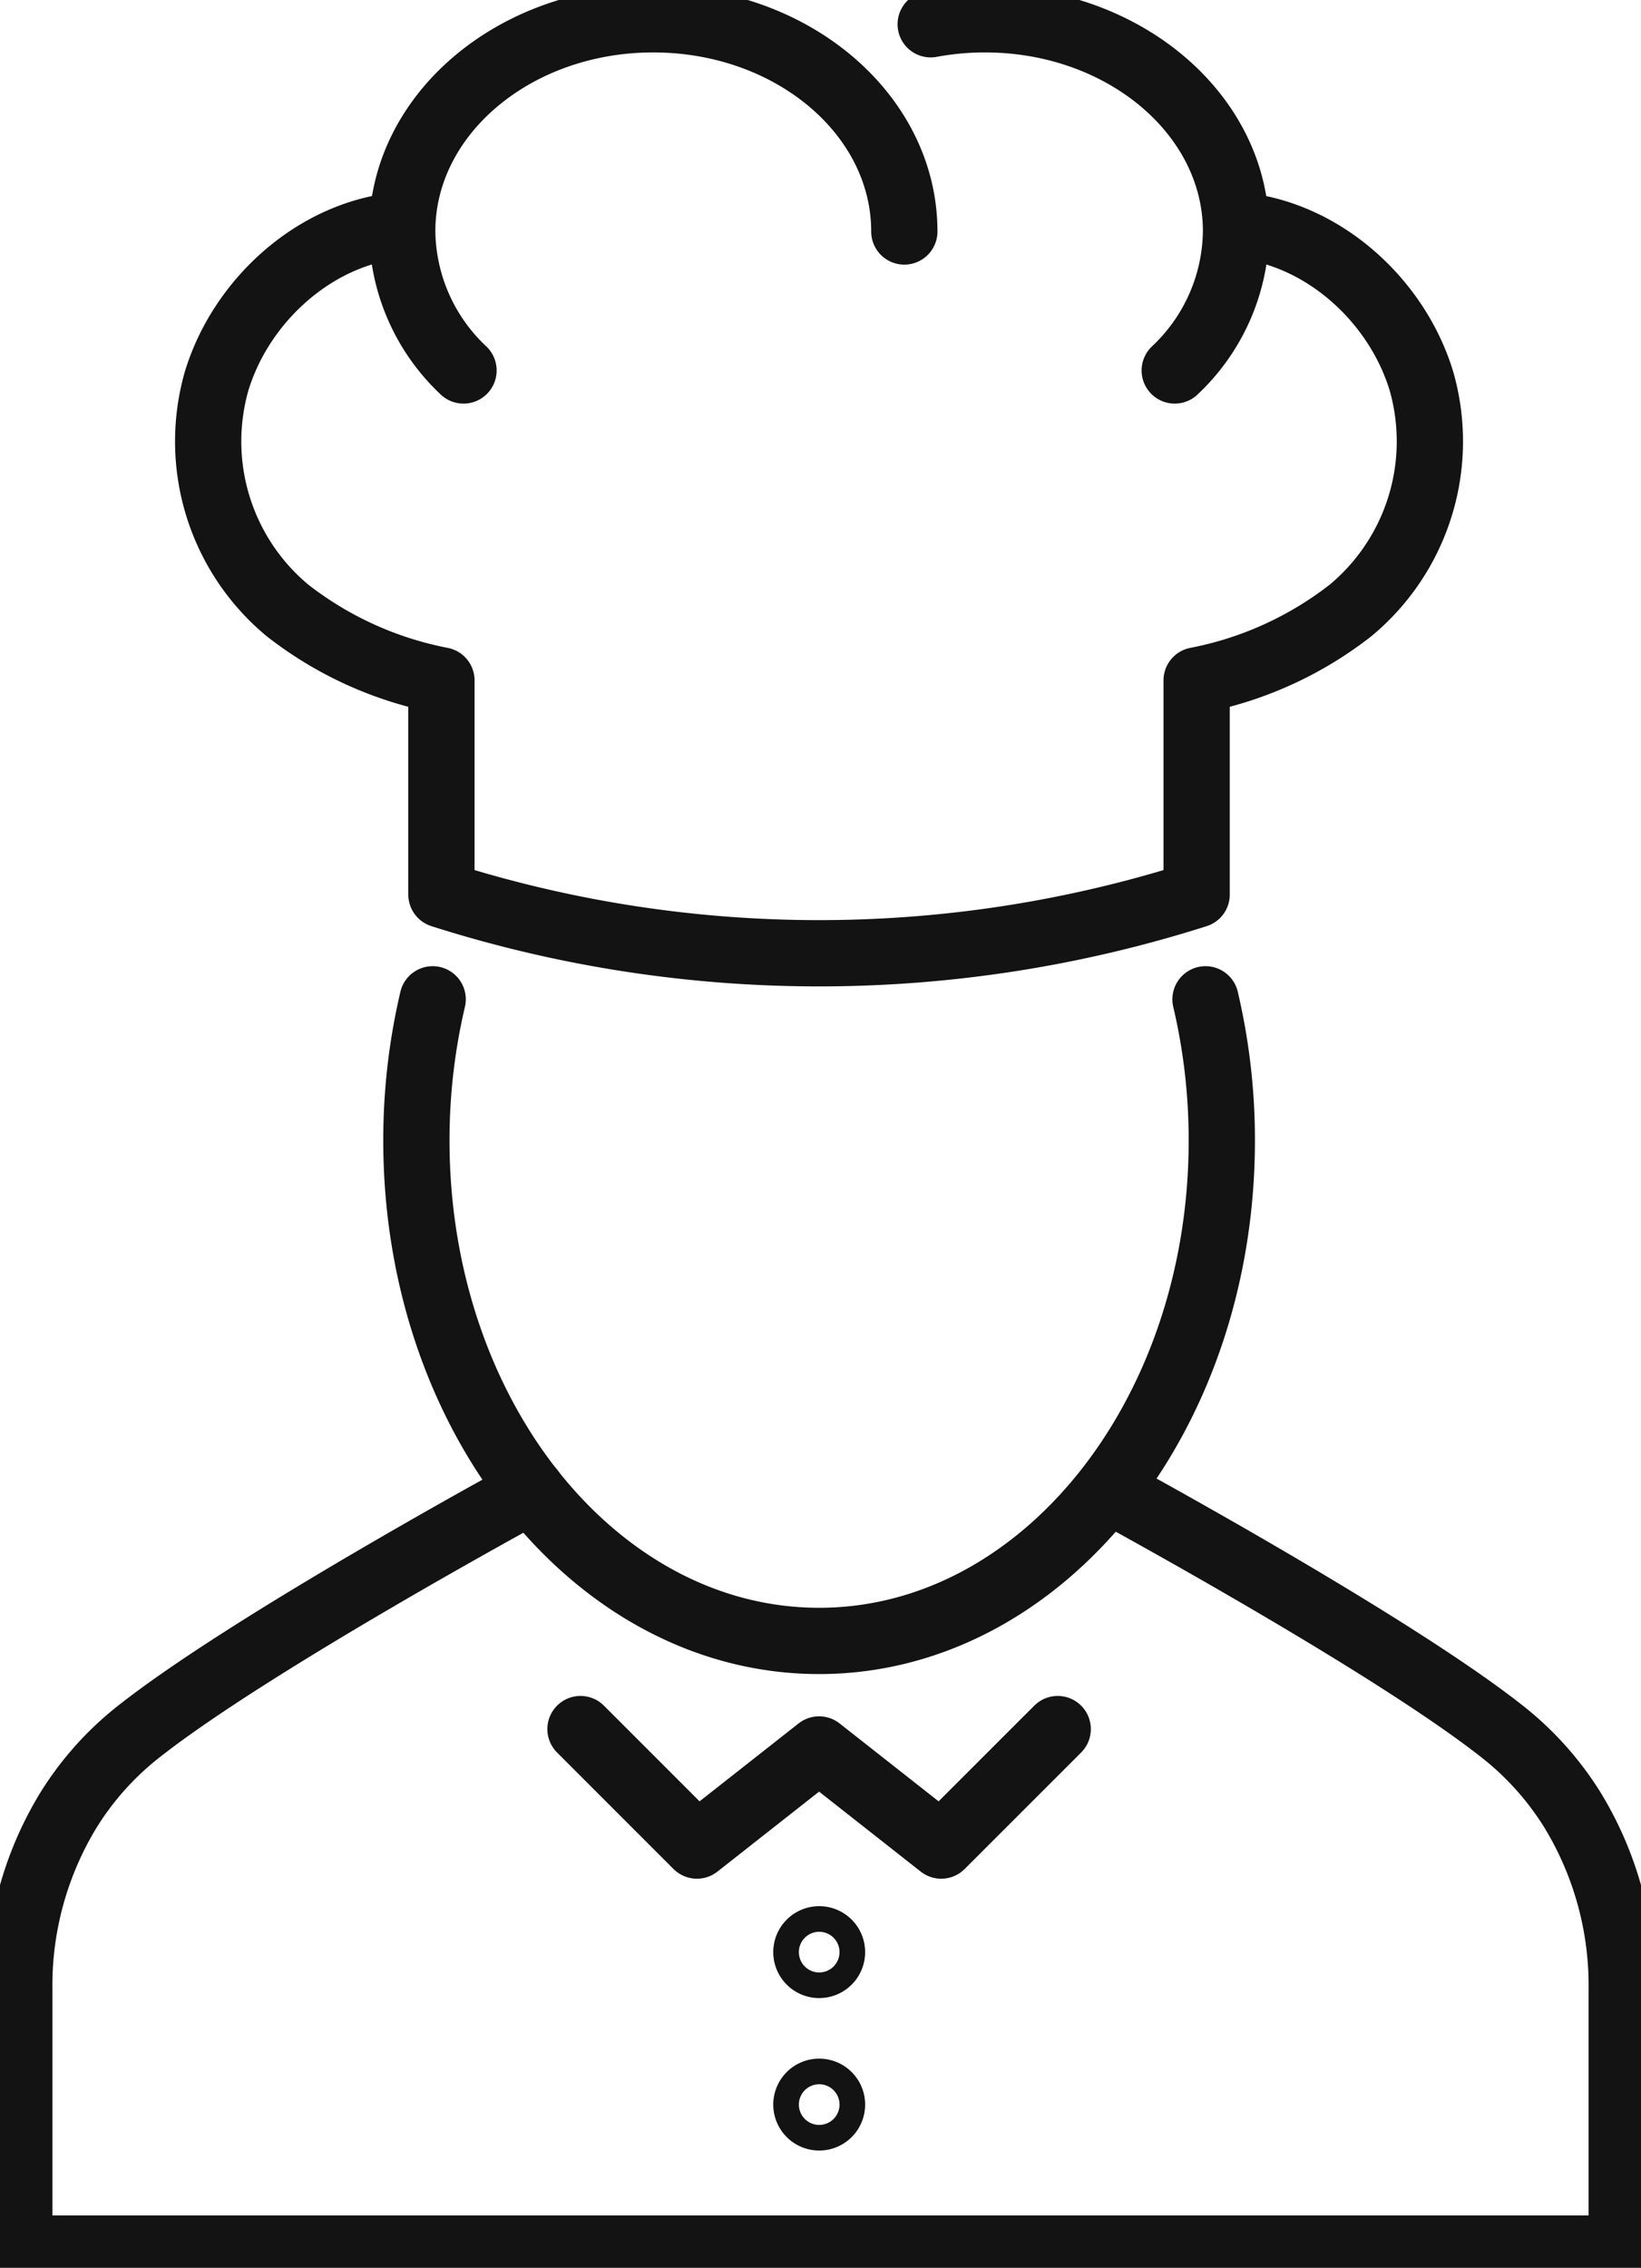 <svg xmlns="http://www.w3.org/2000/svg" xmlns:xlink="http://www.w3.org/1999/xlink" id="Group_237" data-name="Group 237" width="99.067" height="136.861" viewBox="0 0 99.067 136.861"><defs><clipPath id="clip-path"><rect id="Rectangle_111" data-name="Rectangle 111" width="99.067" height="136.861" fill="none"></rect></clipPath></defs><g id="Group_236" data-name="Group 236" clip-path="url(#clip-path)"><path id="Path_1069" data-name="Path 1069" d="M67.824,154.581s17.232,9.343,23.93,14.727a18.309,18.309,0,0,1,4.027,4.576,20.33,20.33,0,0,1,2.958,10.81v15.631H2V184.694a20.33,20.33,0,0,1,2.958-10.81,18.286,18.286,0,0,1,4.027-4.576c6.7-5.384,23.93-14.727,23.93-14.727" transform="translate(-0.836 -64.628)" fill="none" stroke="#141313" stroke-linecap="round" stroke-linejoin="round" stroke-width="4"></path><path id="Path_1070" data-name="Path 1070" d="M90.839,103.637a37.055,37.055,0,0,1,.983,8.526c0,16.676-10.884,30.194-24.31,30.194S43.2,128.839,43.2,112.163a37.047,37.047,0,0,1,.982-8.526" transform="translate(-18.062 -43.329)" fill="none" stroke="#141313" stroke-linecap="round" stroke-linejoin="round" stroke-width="4"></path><path id="Path_1071" data-name="Path 1071" d="M33.188,23.362c-5.1.449-9.6,4.5-11.09,9.4A13.261,13.261,0,0,0,26.369,46.6a21.807,21.807,0,0,0,9.3,4.229V63.752l.1.033a75.126,75.126,0,0,0,45.392,0l.1-.033V50.828a21.8,21.8,0,0,0,9.3-4.229,13.262,13.262,0,0,0,4.271-13.836c-1.488-4.9-5.988-8.952-11.09-9.4" transform="translate(-9.02 -9.767)" fill="none" stroke="#141313" stroke-linecap="round" stroke-linejoin="round" stroke-width="4"></path><path id="Path_1072" data-name="Path 1072" d="M45.425,23.193a11.683,11.683,0,0,1-3.7-8.388C41.721,7.734,48.508,2,56.879,2S72.037,7.734,72.037,14.806" transform="translate(-17.443 -0.836)" fill="none" stroke="#141313" stroke-linecap="round" stroke-linejoin="round" stroke-width="4"></path><path id="Path_1073" data-name="Path 1073" d="M111.286,23.193a11.683,11.683,0,0,0,3.7-8.388C114.99,7.734,108.2,2,99.832,2a17.907,17.907,0,0,0-3.279.3" transform="translate(-40.367 -0.836)" fill="none" stroke="#141313" stroke-linecap="round" stroke-linejoin="round" stroke-width="4"></path><path id="Path_1074" data-name="Path 1074" d="M85.2,201.893a.773.773,0,1,1-.773-.773A.773.773,0,0,1,85.2,201.893Z" transform="translate(-34.972 -84.085)" fill="none" stroke="#141313" stroke-linecap="round" stroke-linejoin="round" stroke-width="4"></path><path id="Path_1075" data-name="Path 1075" d="M85.2,217.705a.773.773,0,1,1-.773-.773A.773.773,0,0,1,85.2,217.705Z" transform="translate(-34.972 -90.696)" fill="none" stroke="#141313" stroke-linecap="round" stroke-linejoin="round" stroke-width="4"></path><path id="Path_1076" data-name="Path 1076" d="M89.033,179.319,82,186.349l-7.373-5.8-7.374,5.8-7.03-7.03" transform="translate(-25.179 -74.971)" fill="none" stroke="#141313" stroke-linecap="round" stroke-linejoin="round" stroke-width="4"></path></g></svg>